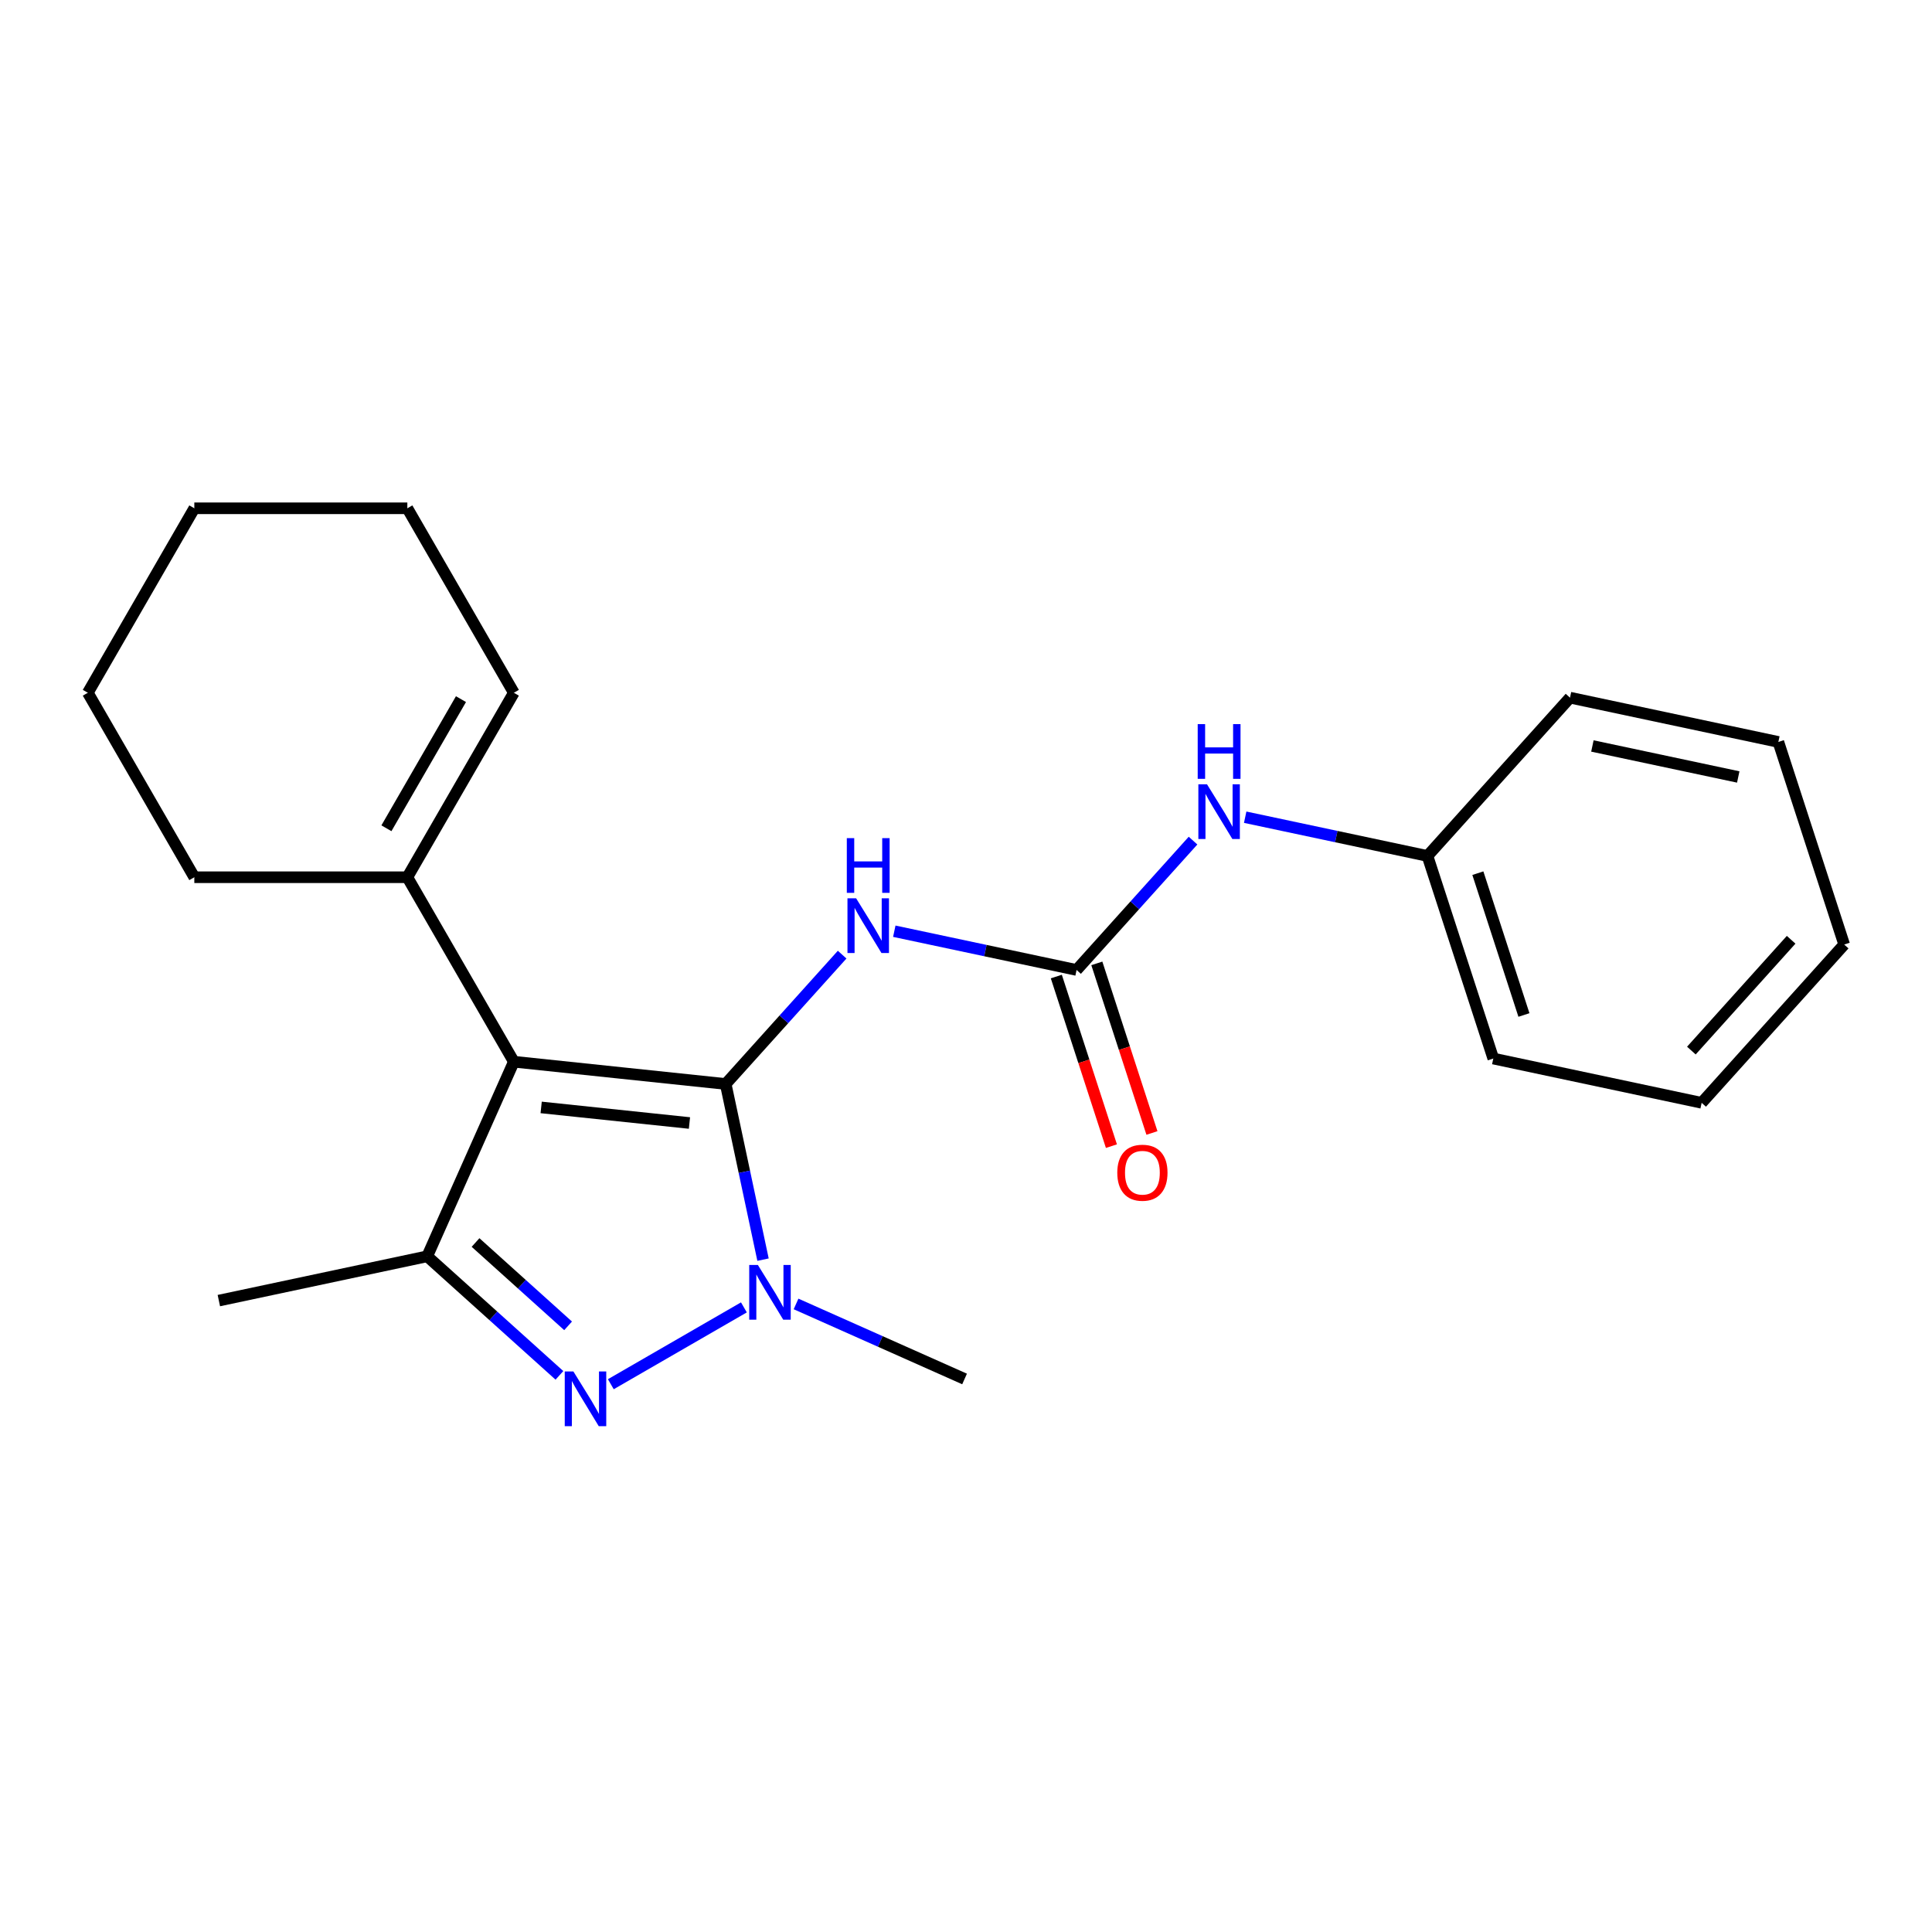 <?xml version='1.0' encoding='iso-8859-1'?>
<svg version='1.1' baseProfile='full'
              xmlns='http://www.w3.org/2000/svg'
                      xmlns:rdkit='http://www.rdkit.org/xml'
                      xmlns:xlink='http://www.w3.org/1999/xlink'
                  xml:space='preserve'
width='1000px' height='1000px' viewBox='0 0 1000 1000'>
<!-- END OF HEADER -->
<rect style='opacity:1.0;fill:#FFFFFF;stroke:none' width='1000' height='1000' x='0' y='0'> </rect>
<path class='bond-0' d='M 375.615,561.065 L 265.964,549.54' style='fill:none;fill-rule:evenodd;stroke:#000000;stroke-width:6px;stroke-linecap:butt;stroke-linejoin:miter;stroke-opacity:1' />
<path class='bond-0' d='M 356.862,581.266 L 280.107,573.199' style='fill:none;fill-rule:evenodd;stroke:#000000;stroke-width:6px;stroke-linecap:butt;stroke-linejoin:miter;stroke-opacity:1' />
<path class='bond-1' d='M 375.615,561.065 L 385.278,606.529' style='fill:none;fill-rule:evenodd;stroke:#000000;stroke-width:6px;stroke-linecap:butt;stroke-linejoin:miter;stroke-opacity:1' />
<path class='bond-1' d='M 385.278,606.529 L 394.942,651.994' style='fill:none;fill-rule:evenodd;stroke:#0000FF;stroke-width:6px;stroke-linecap:butt;stroke-linejoin:miter;stroke-opacity:1' />
<path class='bond-4' d='M 375.615,561.065 L 405.754,527.592' style='fill:none;fill-rule:evenodd;stroke:#000000;stroke-width:6px;stroke-linecap:butt;stroke-linejoin:miter;stroke-opacity:1' />
<path class='bond-4' d='M 405.754,527.592 L 435.893,494.119' style='fill:none;fill-rule:evenodd;stroke:#0000FF;stroke-width:6px;stroke-linecap:butt;stroke-linejoin:miter;stroke-opacity:1' />
<path class='bond-3' d='M 265.964,549.54 L 221.119,650.263' style='fill:none;fill-rule:evenodd;stroke:#000000;stroke-width:6px;stroke-linecap:butt;stroke-linejoin:miter;stroke-opacity:1' />
<path class='bond-6' d='M 265.964,549.54 L 210.837,454.057' style='fill:none;fill-rule:evenodd;stroke:#000000;stroke-width:6px;stroke-linecap:butt;stroke-linejoin:miter;stroke-opacity:1' />
<path class='bond-2' d='M 385.041,676.702 L 316.161,716.47' style='fill:none;fill-rule:evenodd;stroke:#0000FF;stroke-width:6px;stroke-linecap:butt;stroke-linejoin:miter;stroke-opacity:1' />
<path class='bond-10' d='M 412.034,674.919 L 455.647,694.337' style='fill:none;fill-rule:evenodd;stroke:#0000FF;stroke-width:6px;stroke-linecap:butt;stroke-linejoin:miter;stroke-opacity:1' />
<path class='bond-10' d='M 455.647,694.337 L 499.26,713.755' style='fill:none;fill-rule:evenodd;stroke:#000000;stroke-width:6px;stroke-linecap:butt;stroke-linejoin:miter;stroke-opacity:1' />
<path class='bond-22' d='M 289.558,711.885 L 255.339,681.074' style='fill:none;fill-rule:evenodd;stroke:#0000FF;stroke-width:6px;stroke-linecap:butt;stroke-linejoin:miter;stroke-opacity:1' />
<path class='bond-22' d='M 255.339,681.074 L 221.119,650.263' style='fill:none;fill-rule:evenodd;stroke:#000000;stroke-width:6px;stroke-linecap:butt;stroke-linejoin:miter;stroke-opacity:1' />
<path class='bond-22' d='M 294.047,686.255 L 270.094,664.687' style='fill:none;fill-rule:evenodd;stroke:#0000FF;stroke-width:6px;stroke-linecap:butt;stroke-linejoin:miter;stroke-opacity:1' />
<path class='bond-22' d='M 270.094,664.687 L 246.14,643.119' style='fill:none;fill-rule:evenodd;stroke:#000000;stroke-width:6px;stroke-linecap:butt;stroke-linejoin:miter;stroke-opacity:1' />
<path class='bond-12' d='M 221.119,650.263 L 113.274,673.186' style='fill:none;fill-rule:evenodd;stroke:#000000;stroke-width:6px;stroke-linecap:butt;stroke-linejoin:miter;stroke-opacity:1' />
<path class='bond-5' d='M 462.886,481.998 L 510.06,492.025' style='fill:none;fill-rule:evenodd;stroke:#0000FF;stroke-width:6px;stroke-linecap:butt;stroke-linejoin:miter;stroke-opacity:1' />
<path class='bond-5' d='M 510.06,492.025 L 557.235,502.053' style='fill:none;fill-rule:evenodd;stroke:#000000;stroke-width:6px;stroke-linecap:butt;stroke-linejoin:miter;stroke-opacity:1' />
<path class='bond-7' d='M 557.235,502.053 L 587.374,468.58' style='fill:none;fill-rule:evenodd;stroke:#000000;stroke-width:6px;stroke-linecap:butt;stroke-linejoin:miter;stroke-opacity:1' />
<path class='bond-7' d='M 587.374,468.58 L 617.513,435.107' style='fill:none;fill-rule:evenodd;stroke:#0000FF;stroke-width:6px;stroke-linecap:butt;stroke-linejoin:miter;stroke-opacity:1' />
<path class='bond-8' d='M 546.749,505.46 L 561.01,549.351' style='fill:none;fill-rule:evenodd;stroke:#000000;stroke-width:6px;stroke-linecap:butt;stroke-linejoin:miter;stroke-opacity:1' />
<path class='bond-8' d='M 561.01,549.351 L 575.271,593.242' style='fill:none;fill-rule:evenodd;stroke:#FF0000;stroke-width:6px;stroke-linecap:butt;stroke-linejoin:miter;stroke-opacity:1' />
<path class='bond-8' d='M 567.721,498.646 L 581.982,542.537' style='fill:none;fill-rule:evenodd;stroke:#000000;stroke-width:6px;stroke-linecap:butt;stroke-linejoin:miter;stroke-opacity:1' />
<path class='bond-8' d='M 581.982,542.537 L 596.243,586.428' style='fill:none;fill-rule:evenodd;stroke:#FF0000;stroke-width:6px;stroke-linecap:butt;stroke-linejoin:miter;stroke-opacity:1' />
<path class='bond-9' d='M 210.837,454.057 L 265.964,358.573' style='fill:none;fill-rule:evenodd;stroke:#000000;stroke-width:6px;stroke-linecap:butt;stroke-linejoin:miter;stroke-opacity:1' />
<path class='bond-9' d='M 200.009,428.709 L 238.598,361.87' style='fill:none;fill-rule:evenodd;stroke:#000000;stroke-width:6px;stroke-linecap:butt;stroke-linejoin:miter;stroke-opacity:1' />
<path class='bond-13' d='M 210.837,454.057 L 100.582,454.057' style='fill:none;fill-rule:evenodd;stroke:#000000;stroke-width:6px;stroke-linecap:butt;stroke-linejoin:miter;stroke-opacity:1' />
<path class='bond-11' d='M 644.506,422.986 L 691.68,433.014' style='fill:none;fill-rule:evenodd;stroke:#0000FF;stroke-width:6px;stroke-linecap:butt;stroke-linejoin:miter;stroke-opacity:1' />
<path class='bond-11' d='M 691.68,433.014 L 738.855,443.041' style='fill:none;fill-rule:evenodd;stroke:#000000;stroke-width:6px;stroke-linecap:butt;stroke-linejoin:miter;stroke-opacity:1' />
<path class='bond-14' d='M 265.964,358.573 L 210.837,263.09' style='fill:none;fill-rule:evenodd;stroke:#000000;stroke-width:6px;stroke-linecap:butt;stroke-linejoin:miter;stroke-opacity:1' />
<path class='bond-15' d='M 738.855,443.041 L 772.925,547.899' style='fill:none;fill-rule:evenodd;stroke:#000000;stroke-width:6px;stroke-linecap:butt;stroke-linejoin:miter;stroke-opacity:1' />
<path class='bond-15' d='M 764.937,451.955 L 788.786,525.356' style='fill:none;fill-rule:evenodd;stroke:#000000;stroke-width:6px;stroke-linecap:butt;stroke-linejoin:miter;stroke-opacity:1' />
<path class='bond-16' d='M 738.855,443.041 L 812.63,361.106' style='fill:none;fill-rule:evenodd;stroke:#000000;stroke-width:6px;stroke-linecap:butt;stroke-linejoin:miter;stroke-opacity:1' />
<path class='bond-17' d='M 100.582,454.057 L 45.455,358.573' style='fill:none;fill-rule:evenodd;stroke:#000000;stroke-width:6px;stroke-linecap:butt;stroke-linejoin:miter;stroke-opacity:1' />
<path class='bond-23' d='M 210.837,263.09 L 100.582,263.09' style='fill:none;fill-rule:evenodd;stroke:#000000;stroke-width:6px;stroke-linecap:butt;stroke-linejoin:miter;stroke-opacity:1' />
<path class='bond-20' d='M 772.925,547.899 L 880.771,570.822' style='fill:none;fill-rule:evenodd;stroke:#000000;stroke-width:6px;stroke-linecap:butt;stroke-linejoin:miter;stroke-opacity:1' />
<path class='bond-19' d='M 812.63,361.106 L 920.475,384.029' style='fill:none;fill-rule:evenodd;stroke:#000000;stroke-width:6px;stroke-linecap:butt;stroke-linejoin:miter;stroke-opacity:1' />
<path class='bond-19' d='M 824.222,386.113 L 899.713,402.159' style='fill:none;fill-rule:evenodd;stroke:#000000;stroke-width:6px;stroke-linecap:butt;stroke-linejoin:miter;stroke-opacity:1' />
<path class='bond-18' d='M 45.455,358.573 L 100.582,263.09' style='fill:none;fill-rule:evenodd;stroke:#000000;stroke-width:6px;stroke-linecap:butt;stroke-linejoin:miter;stroke-opacity:1' />
<path class='bond-21' d='M 920.475,384.029 L 954.545,488.887' style='fill:none;fill-rule:evenodd;stroke:#000000;stroke-width:6px;stroke-linecap:butt;stroke-linejoin:miter;stroke-opacity:1' />
<path class='bond-24' d='M 880.771,570.822 L 954.545,488.887' style='fill:none;fill-rule:evenodd;stroke:#000000;stroke-width:6px;stroke-linecap:butt;stroke-linejoin:miter;stroke-opacity:1' />
<path class='bond-24' d='M 875.45,543.777 L 927.092,486.423' style='fill:none;fill-rule:evenodd;stroke:#000000;stroke-width:6px;stroke-linecap:butt;stroke-linejoin:miter;stroke-opacity:1' />
<path  class='atom-2' d='M 392.278 654.75
L 401.558 669.75
Q 402.478 671.23, 403.958 673.91
Q 405.438 676.59, 405.518 676.75
L 405.518 654.75
L 409.278 654.75
L 409.278 683.07
L 405.398 683.07
L 395.438 666.67
Q 394.278 664.75, 393.038 662.55
Q 391.838 660.35, 391.478 659.67
L 391.478 683.07
L 387.798 683.07
L 387.798 654.75
L 392.278 654.75
' fill='#0000FF'/>
<path  class='atom-3' d='M 296.794 709.877
L 306.074 724.877
Q 306.994 726.357, 308.474 729.037
Q 309.954 731.717, 310.034 731.877
L 310.034 709.877
L 313.794 709.877
L 313.794 738.197
L 309.914 738.197
L 299.954 721.797
Q 298.794 719.877, 297.554 717.677
Q 296.354 715.477, 295.994 714.797
L 295.994 738.197
L 292.314 738.197
L 292.314 709.877
L 296.794 709.877
' fill='#0000FF'/>
<path  class='atom-5' d='M 443.129 464.97
L 452.409 479.97
Q 453.329 481.45, 454.809 484.13
Q 456.289 486.81, 456.369 486.97
L 456.369 464.97
L 460.129 464.97
L 460.129 493.29
L 456.249 493.29
L 446.289 476.89
Q 445.129 474.97, 443.889 472.77
Q 442.689 470.57, 442.329 469.89
L 442.329 493.29
L 438.649 493.29
L 438.649 464.97
L 443.129 464.97
' fill='#0000FF'/>
<path  class='atom-5' d='M 438.309 433.818
L 442.149 433.818
L 442.149 445.858
L 456.629 445.858
L 456.629 433.818
L 460.469 433.818
L 460.469 462.138
L 456.629 462.138
L 456.629 449.058
L 442.149 449.058
L 442.149 462.138
L 438.309 462.138
L 438.309 433.818
' fill='#0000FF'/>
<path  class='atom-8' d='M 624.749 405.958
L 634.029 420.958
Q 634.949 422.438, 636.429 425.118
Q 637.909 427.798, 637.989 427.958
L 637.989 405.958
L 641.749 405.958
L 641.749 434.278
L 637.869 434.278
L 627.909 417.878
Q 626.749 415.958, 625.509 413.758
Q 624.309 411.558, 623.949 410.878
L 623.949 434.278
L 620.269 434.278
L 620.269 405.958
L 624.749 405.958
' fill='#0000FF'/>
<path  class='atom-8' d='M 619.929 374.806
L 623.769 374.806
L 623.769 386.846
L 638.249 386.846
L 638.249 374.806
L 642.089 374.806
L 642.089 403.126
L 638.249 403.126
L 638.249 390.046
L 623.769 390.046
L 623.769 403.126
L 619.929 403.126
L 619.929 374.806
' fill='#0000FF'/>
<path  class='atom-9' d='M 578.305 606.991
Q 578.305 600.191, 581.665 596.391
Q 585.025 592.591, 591.305 592.591
Q 597.585 592.591, 600.945 596.391
Q 604.305 600.191, 604.305 606.991
Q 604.305 613.871, 600.905 617.791
Q 597.505 621.671, 591.305 621.671
Q 585.065 621.671, 581.665 617.791
Q 578.305 613.911, 578.305 606.991
M 591.305 618.471
Q 595.625 618.471, 597.945 615.591
Q 600.305 612.671, 600.305 606.991
Q 600.305 601.431, 597.945 598.631
Q 595.625 595.791, 591.305 595.791
Q 586.985 595.791, 584.625 598.591
Q 582.305 601.391, 582.305 606.991
Q 582.305 612.711, 584.625 615.591
Q 586.985 618.471, 591.305 618.471
' fill='#FF0000'/>
</svg>
